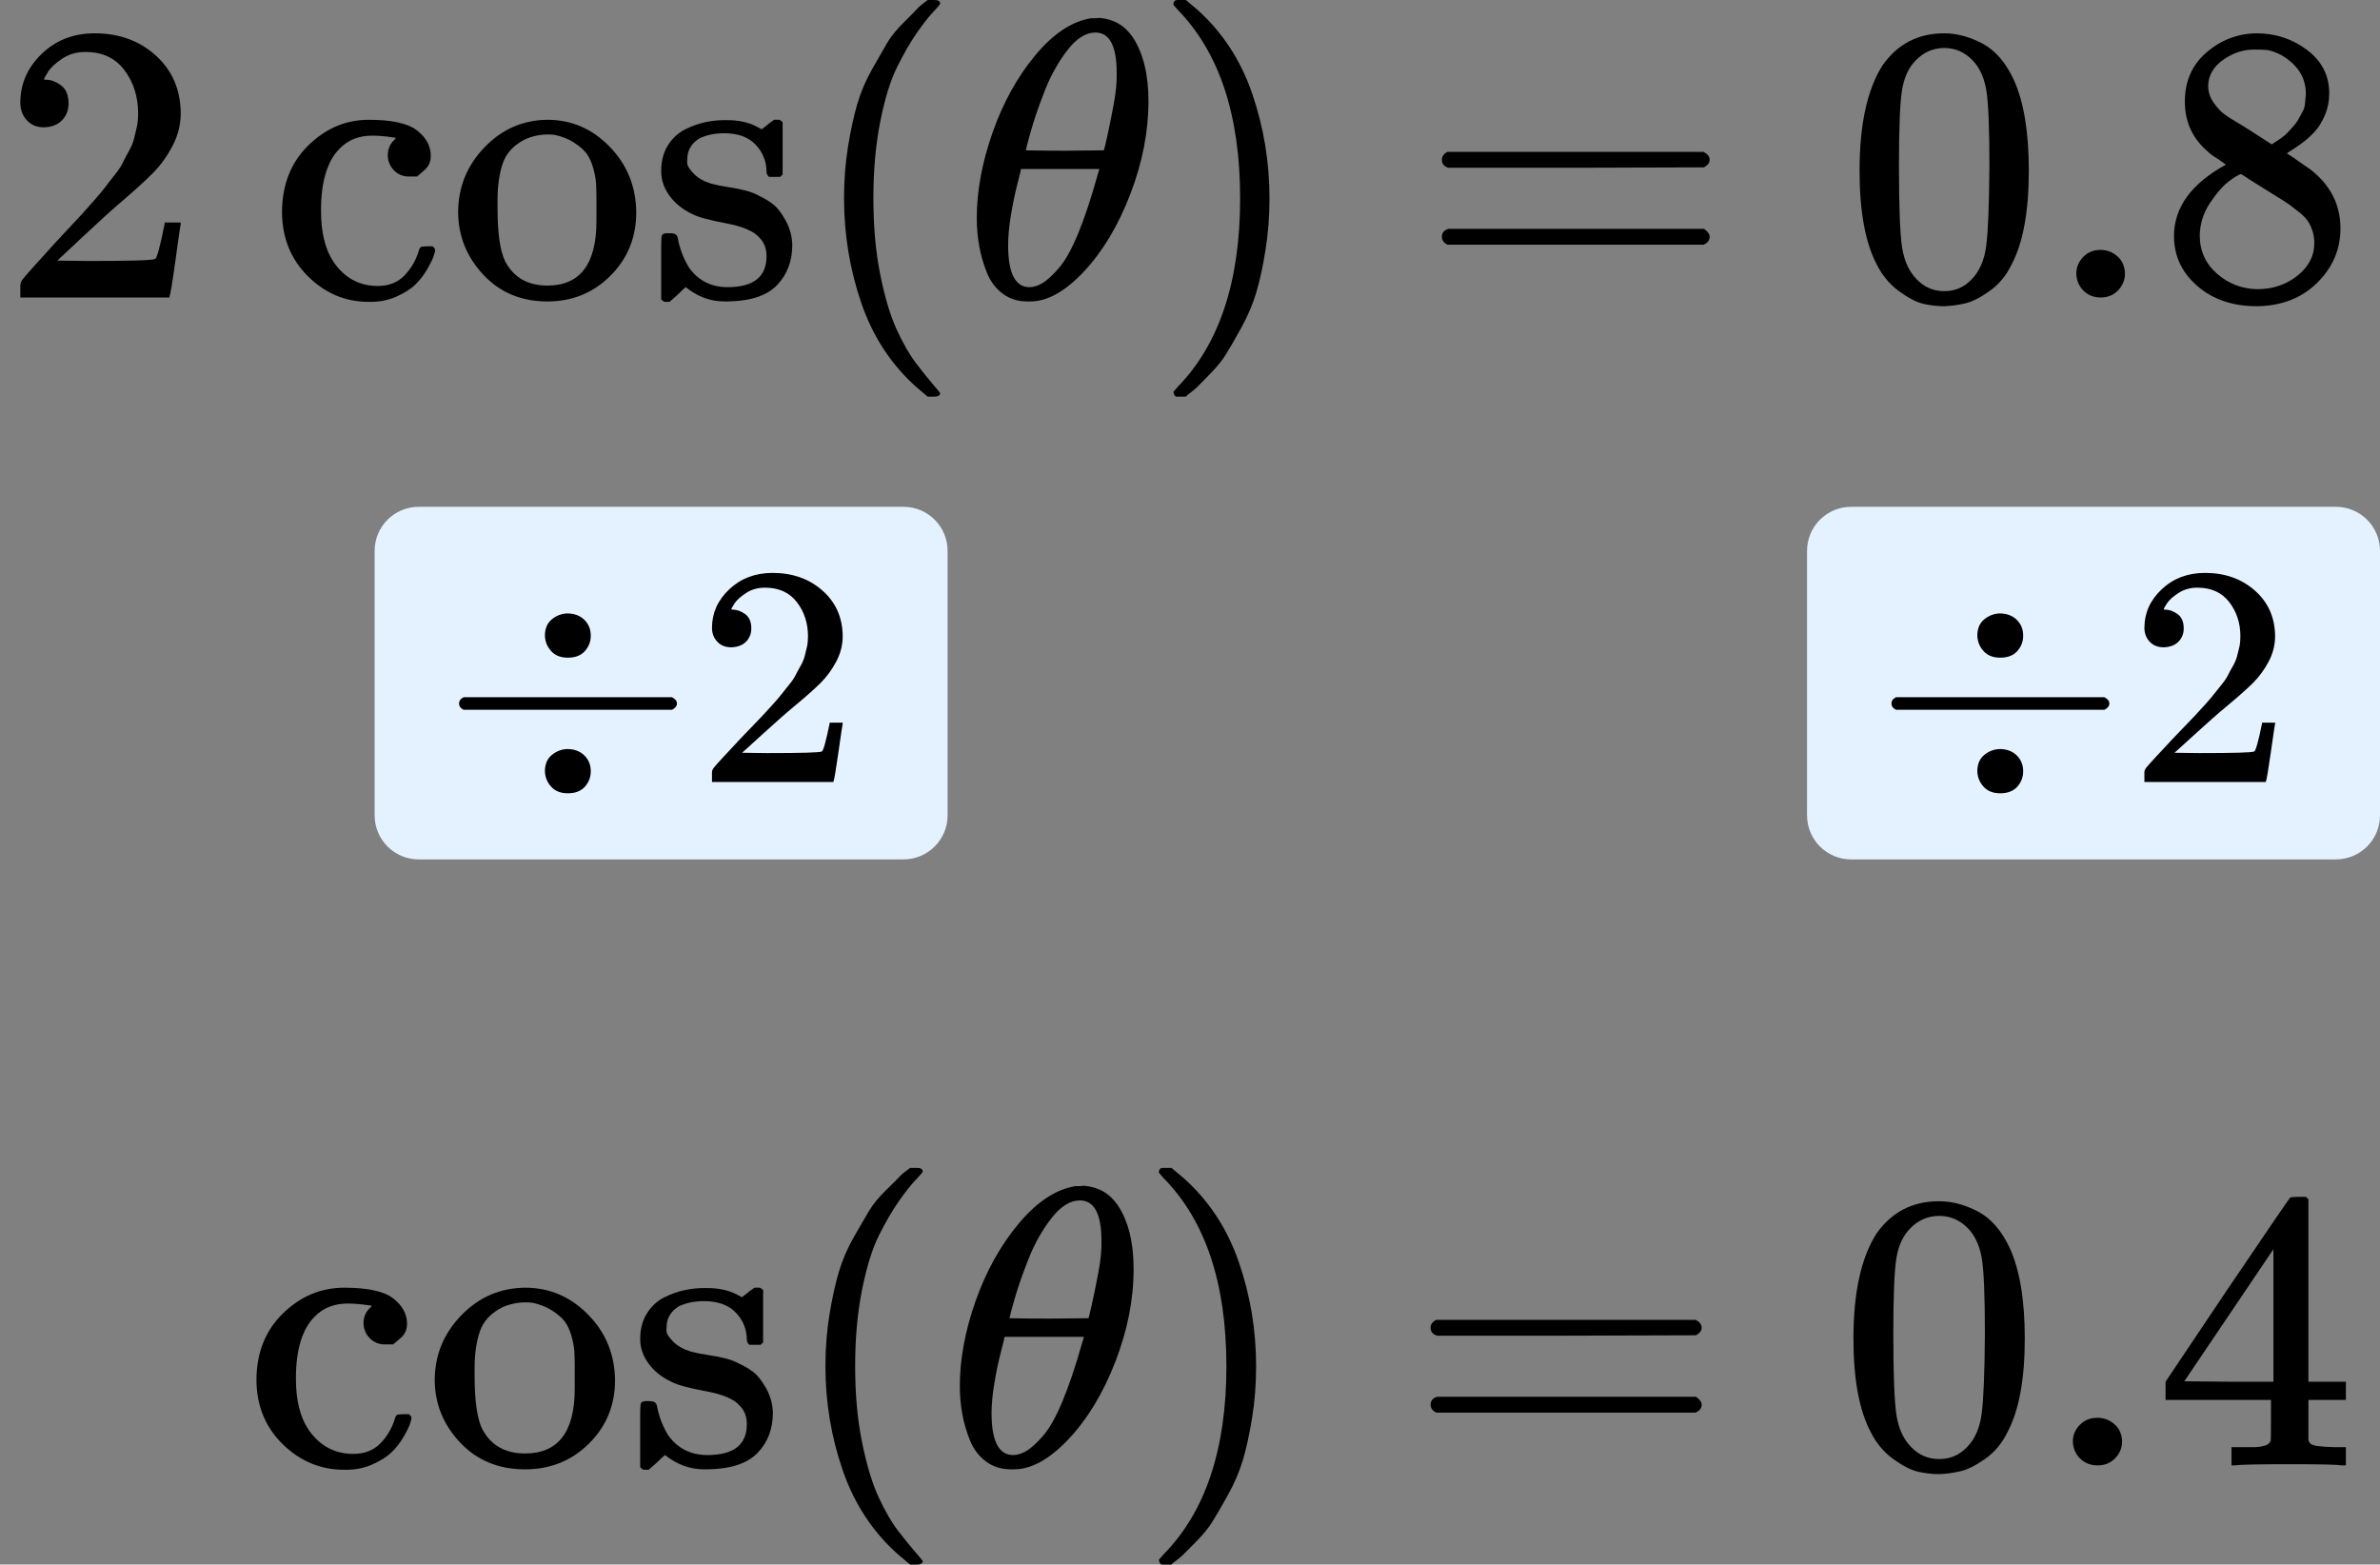 <?xml version="1.0" encoding="UTF-8"?> <svg xmlns="http://www.w3.org/2000/svg" width="108" height="71" viewBox="0 0 108 71" fill="none"><rect x="0" y="0" width="108" height="71" fill="#808080" stroke="none"/><g clip-path="url(#clip0)"><path d="M1.998 5.778C1.67 5.778 1.408 5.67 1.214 5.454C1.019 5.238 0.922 4.974 0.922 4.662C0.922 3.81 1.244 3.072 1.889 2.448C2.534 1.824 3.336 1.512 4.297 1.512C5.404 1.512 6.329 1.848 7.071 2.52C7.813 3.192 8.19 4.062 8.202 5.13C8.202 5.646 8.08 6.138 7.837 6.606C7.594 7.074 7.302 7.482 6.961 7.83C6.621 8.178 6.134 8.622 5.502 9.162C5.064 9.534 4.456 10.086 3.677 10.818L2.601 11.826L3.987 11.844C5.897 11.844 6.913 11.814 7.034 11.754C7.119 11.73 7.265 11.196 7.472 10.152V10.098H8.202V10.152C8.19 10.188 8.111 10.734 7.965 11.79C7.819 12.846 7.728 13.398 7.691 13.446V13.5H0.922V13.158V12.942C0.922 12.858 0.958 12.768 1.031 12.672C1.104 12.576 1.287 12.366 1.579 12.042C1.931 11.658 2.236 11.322 2.491 11.034C2.601 10.914 2.807 10.692 3.111 10.368C3.416 10.044 3.622 9.822 3.732 9.702C3.841 9.582 4.018 9.384 4.261 9.108C4.504 8.832 4.674 8.628 4.772 8.496C4.869 8.364 5.009 8.184 5.191 7.956C5.374 7.728 5.502 7.536 5.575 7.38C5.648 7.224 5.739 7.05 5.848 6.858C5.958 6.666 6.037 6.474 6.086 6.282C6.134 6.09 6.177 5.91 6.213 5.742C6.25 5.574 6.268 5.376 6.268 5.148C6.268 4.392 6.061 3.738 5.648 3.186C5.234 2.634 4.644 2.358 3.878 2.358C3.476 2.358 3.124 2.46 2.819 2.664C2.515 2.868 2.302 3.066 2.181 3.258C2.059 3.45 1.998 3.564 1.998 3.6C1.998 3.612 2.029 3.618 2.09 3.618C2.309 3.618 2.534 3.702 2.765 3.87C2.996 4.038 3.111 4.314 3.111 4.698C3.111 4.998 3.014 5.25 2.819 5.454C2.625 5.658 2.351 5.766 1.998 5.778Z" fill="black"></path><path d="M18.928 8.01C18.928 8.01 18.8 8.01 18.544 8.01C18.289 8.01 18.07 7.92 17.887 7.74C17.705 7.56 17.608 7.332 17.596 7.056C17.596 6.78 17.687 6.552 17.869 6.372C17.93 6.312 17.96 6.276 17.96 6.264C17.96 6.252 17.9 6.24 17.778 6.228C17.462 6.18 17.164 6.156 16.884 6.156C16.288 6.156 15.801 6.348 15.424 6.732C14.853 7.296 14.567 8.238 14.567 9.558C14.567 10.542 14.755 11.316 15.132 11.88C15.631 12.612 16.3 12.978 17.139 12.978C17.638 12.978 18.04 12.822 18.344 12.51C18.648 12.198 18.867 11.826 19 11.394C19.025 11.298 19.055 11.238 19.092 11.214C19.128 11.19 19.226 11.178 19.384 11.178H19.639C19.712 11.25 19.749 11.304 19.749 11.34C19.749 11.388 19.724 11.484 19.676 11.628C19.627 11.772 19.53 11.97 19.384 12.222C19.238 12.474 19.061 12.702 18.855 12.906C18.648 13.11 18.356 13.296 17.979 13.464C17.602 13.632 17.182 13.71 16.72 13.698C15.674 13.698 14.761 13.314 13.983 12.546C13.204 11.778 12.809 10.812 12.797 9.648C12.797 8.4 13.192 7.386 13.983 6.606C14.774 5.826 15.692 5.436 16.738 5.436C17.784 5.436 18.514 5.598 18.928 5.922C19.341 6.246 19.548 6.63 19.548 7.074C19.548 7.35 19.445 7.572 19.238 7.74L18.928 8.01Z" fill="black"></path><path d="M20.789 9.648C20.789 8.508 21.184 7.524 21.975 6.696C22.766 5.868 23.721 5.448 24.84 5.436C25.934 5.436 26.877 5.844 27.668 6.66C28.459 7.476 28.86 8.466 28.872 9.63C28.872 10.77 28.483 11.73 27.704 12.51C26.926 13.29 25.971 13.68 24.84 13.68C23.66 13.68 22.693 13.278 21.939 12.474C21.184 11.67 20.801 10.728 20.789 9.648ZM24.84 12.96C26.324 12.96 27.066 11.982 27.066 10.026V9.45V9C27.066 8.736 27.06 8.508 27.047 8.316C27.035 8.124 26.993 7.896 26.92 7.632C26.847 7.368 26.749 7.152 26.628 6.984C26.506 6.816 26.318 6.648 26.062 6.48C25.807 6.312 25.509 6.192 25.168 6.12C25.107 6.108 25.01 6.102 24.876 6.102C24.511 6.102 24.165 6.174 23.836 6.318C23.313 6.582 22.973 6.948 22.814 7.416C22.656 7.884 22.577 8.436 22.577 9.072V9.432C22.577 10.584 22.693 11.394 22.924 11.862C23.313 12.594 23.952 12.96 24.84 12.96Z" fill="black"></path><path d="M34.784 7.811C34.784 7.331 34.62 6.917 34.292 6.569C33.963 6.221 33.489 6.047 32.868 6.047C32.431 6.047 32.053 6.125 31.737 6.281C31.372 6.509 31.19 6.821 31.19 7.217C31.178 7.277 31.178 7.355 31.19 7.451C31.202 7.547 31.299 7.691 31.482 7.883C31.664 8.075 31.926 8.225 32.266 8.333C32.485 8.393 32.753 8.447 33.069 8.495C33.386 8.543 33.653 8.597 33.872 8.657C34.091 8.717 34.286 8.795 34.456 8.891C34.663 8.987 34.863 9.107 35.058 9.251C35.253 9.395 35.447 9.641 35.642 9.989C35.837 10.337 35.94 10.709 35.952 11.105C35.952 11.849 35.721 12.461 35.259 12.941C34.797 13.421 34.048 13.667 33.014 13.679H32.868C32.236 13.679 31.652 13.463 31.117 13.031L30.971 13.157L30.807 13.319C30.734 13.391 30.661 13.457 30.588 13.517L30.387 13.697H30.241H30.168C30.132 13.697 30.077 13.661 30.004 13.589V12.167V11.123C30.004 10.871 30.016 10.721 30.04 10.673C30.065 10.625 30.125 10.595 30.223 10.583H30.387C30.533 10.583 30.63 10.607 30.679 10.655C30.728 10.703 30.758 10.775 30.77 10.871C30.782 10.967 30.825 11.129 30.898 11.357C30.971 11.585 31.087 11.837 31.245 12.113C31.67 12.725 32.26 13.031 33.014 13.031C34.194 13.031 34.784 12.563 34.784 11.627C34.784 11.279 34.675 10.997 34.456 10.781C34.213 10.493 33.708 10.277 32.941 10.133C32.175 9.989 31.67 9.851 31.427 9.719C30.989 9.515 30.642 9.239 30.387 8.891C30.132 8.543 30.004 8.171 30.004 7.775C30.004 7.307 30.107 6.911 30.314 6.587C30.521 6.263 30.782 6.023 31.099 5.867C31.415 5.711 31.719 5.603 32.011 5.543C32.303 5.483 32.571 5.453 32.814 5.453H33.014C33.501 5.453 33.927 5.543 34.292 5.723L34.565 5.867L34.73 5.741C34.851 5.633 34.985 5.531 35.131 5.435H35.277H35.35C35.386 5.435 35.441 5.471 35.514 5.543V7.919L35.405 8.027H34.894C34.821 7.955 34.784 7.883 34.784 7.811Z" fill="black"></path><path d="M38.301 9C38.301 8.172 38.362 7.386 38.483 6.642C38.605 5.898 38.745 5.256 38.903 4.716C39.061 4.176 39.286 3.648 39.578 3.132C39.87 2.616 40.101 2.214 40.271 1.926C40.442 1.638 40.697 1.326 41.038 0.99C41.378 0.654 41.579 0.45 41.64 0.378C41.701 0.306 41.853 0.18 42.096 0H42.333H42.406C42.576 0 42.662 0.054 42.662 0.162C42.662 0.198 42.558 0.324 42.351 0.54C42.145 0.756 41.895 1.074 41.603 1.494C41.311 1.914 41.013 2.43 40.709 3.042C40.405 3.654 40.15 4.482 39.943 5.526C39.736 6.57 39.633 7.728 39.633 9C39.633 10.272 39.736 11.424 39.943 12.456C40.15 13.488 40.399 14.322 40.691 14.958C40.983 15.594 41.281 16.11 41.585 16.506C41.889 16.902 42.145 17.22 42.351 17.46C42.558 17.7 42.662 17.826 42.662 17.838C42.662 17.946 42.57 18 42.388 18H42.333H42.096L41.585 17.568C40.442 16.548 39.608 15.276 39.085 13.752C38.562 12.228 38.301 10.644 38.301 9Z" fill="black"></path><path d="M44.324 9.9C44.324 8.676 44.561 7.386 45.036 6.03C45.51 4.674 46.155 3.504 46.97 2.52C47.785 1.536 48.63 0.972 49.506 0.828C49.518 0.828 49.567 0.828 49.652 0.828C49.737 0.828 49.81 0.822 49.871 0.81C50.528 0.858 51.039 1.152 51.404 1.692C51.878 2.412 52.115 3.378 52.115 4.59C52.115 5.97 51.842 7.374 51.294 8.802C50.747 10.23 50.047 11.4 49.196 12.312C48.344 13.224 47.529 13.68 46.751 13.68H46.623C46.185 13.68 45.808 13.56 45.492 13.32C45.176 13.08 44.938 12.762 44.78 12.366C44.622 11.97 44.507 11.568 44.434 11.16C44.361 10.752 44.324 10.332 44.324 9.9ZM50.674 3.312C50.674 2.088 50.352 1.476 49.707 1.476C49.269 1.476 48.843 1.746 48.43 2.286C48.016 2.826 47.675 3.438 47.408 4.122C47.14 4.806 46.933 5.406 46.787 5.922C46.642 6.438 46.562 6.738 46.55 6.822C47.146 6.834 47.736 6.84 48.32 6.84L50.09 6.822C50.102 6.81 50.151 6.612 50.236 6.228C50.321 5.844 50.418 5.364 50.528 4.788C50.637 4.212 50.686 3.72 50.674 3.312ZM45.747 11.124C45.747 12.396 46.07 13.032 46.715 13.032C46.897 13.032 47.092 12.972 47.298 12.852C47.505 12.732 47.755 12.504 48.046 12.168C48.338 11.832 48.63 11.31 48.922 10.602C49.214 9.894 49.506 9.018 49.798 7.974L49.889 7.668H46.331C46.331 7.704 46.276 7.932 46.167 8.352C46.058 8.772 45.96 9.24 45.875 9.756C45.79 10.272 45.747 10.728 45.747 11.124Z" fill="black"></path><path d="M53.337 0.018L53.41 0C53.471 0 53.532 0 53.593 0H53.812L54.323 0.432C55.466 1.452 56.299 2.724 56.822 4.248C57.345 5.772 57.607 7.356 57.607 9C57.607 9.816 57.546 10.602 57.424 11.358C57.303 12.114 57.163 12.756 57.005 13.284C56.847 13.812 56.622 14.34 56.33 14.868C56.038 15.396 55.807 15.798 55.636 16.074C55.466 16.35 55.217 16.656 54.888 16.992C54.56 17.328 54.365 17.526 54.304 17.586C54.243 17.646 54.104 17.76 53.885 17.928C53.848 17.964 53.824 17.988 53.812 18H53.593C53.495 18 53.429 18 53.392 18C53.356 18 53.325 17.982 53.301 17.946C53.276 17.91 53.258 17.856 53.246 17.784C53.258 17.772 53.325 17.694 53.447 17.55C55.332 15.618 56.275 12.768 56.275 9C56.275 5.232 55.332 2.382 53.447 0.45C53.325 0.306 53.258 0.228 53.246 0.216C53.246 0.12 53.276 0.054 53.337 0.018Z" fill="black"></path><path d="M65.43 7.253C65.43 7.097 65.515 6.977 65.685 6.893H77.308C77.49 6.989 77.582 7.109 77.582 7.253C77.582 7.385 77.496 7.499 77.326 7.595L71.524 7.613H65.722C65.527 7.553 65.43 7.433 65.43 7.253ZM65.43 10.745C65.43 10.566 65.527 10.445 65.722 10.386H77.326C77.496 10.505 77.582 10.626 77.582 10.745C77.582 10.902 77.49 11.021 77.308 11.105H65.685C65.515 11.021 65.43 10.902 65.43 10.745Z" fill="black"></path><path d="M85.423 2.97C86.104 1.998 87.035 1.512 88.215 1.512C88.798 1.512 89.382 1.668 89.966 1.98C90.55 2.292 91.024 2.844 91.389 3.636C91.839 4.632 92.064 6 92.064 7.74C92.064 9.6 91.803 11.023 91.28 12.007C91.037 12.511 90.702 12.912 90.276 13.213C89.851 13.512 89.48 13.698 89.163 13.771C88.847 13.842 88.537 13.884 88.233 13.896C87.916 13.896 87.6 13.861 87.284 13.789C86.968 13.716 86.597 13.524 86.171 13.213C85.745 12.9 85.411 12.498 85.167 12.007C84.644 11.023 84.383 9.6 84.383 7.74C84.383 5.652 84.73 4.062 85.423 2.97ZM89.528 2.754C89.163 2.37 88.731 2.178 88.233 2.178C87.722 2.178 87.284 2.37 86.919 2.754C86.615 3.066 86.414 3.498 86.317 4.05C86.22 4.602 86.171 5.754 86.171 7.506C86.171 9.402 86.22 10.65 86.317 11.251C86.414 11.851 86.633 12.325 86.974 12.672C87.314 13.033 87.734 13.213 88.233 13.213C88.719 13.213 89.133 13.033 89.474 12.672C89.826 12.312 90.045 11.809 90.13 11.161C90.216 10.512 90.264 9.294 90.276 7.506C90.276 5.766 90.228 4.62 90.13 4.068C90.033 3.516 89.832 3.078 89.528 2.754Z" fill="black"></path><path d="M94.219 12.42C94.219 12.132 94.322 11.88 94.529 11.664C94.736 11.448 94.997 11.34 95.314 11.34C95.605 11.34 95.861 11.436 96.08 11.628C96.299 11.82 96.414 12.078 96.427 12.402C96.427 12.702 96.323 12.96 96.116 13.176C95.91 13.392 95.648 13.5 95.332 13.5C95.016 13.5 94.754 13.398 94.547 13.194C94.34 12.99 94.231 12.732 94.219 12.42Z" fill="black"></path><path d="M99.145 5.994C99.145 5.994 99.145 5.532 99.145 4.608C99.145 3.684 99.473 2.94 100.13 2.376C100.787 1.812 101.541 1.524 102.393 1.512C103.256 1.512 104.023 1.764 104.692 2.268C105.361 2.772 105.695 3.426 105.695 4.23C105.695 4.59 105.628 4.926 105.495 5.238C105.361 5.55 105.203 5.802 105.02 5.994C104.838 6.186 104.649 6.354 104.455 6.498C104.26 6.642 104.102 6.75 103.98 6.822C103.859 6.894 103.792 6.942 103.779 6.966L104.035 7.128C104.205 7.248 104.376 7.368 104.546 7.488C104.716 7.608 104.813 7.674 104.838 7.686C105.75 8.394 106.206 9.288 106.206 10.368C106.206 11.316 105.853 12.139 105.148 12.835C104.442 13.53 103.53 13.884 102.411 13.896C101.316 13.896 100.416 13.591 99.711 12.979C99.005 12.367 98.652 11.611 98.652 10.71C98.652 9.414 99.437 8.334 101.006 7.47L100.678 7.236C100.422 7.08 100.258 6.96 100.185 6.876C99.492 6.288 99.145 5.532 99.145 4.608V5.994ZM103.086 6.552L103.196 6.48C103.269 6.432 103.323 6.396 103.36 6.372C103.396 6.348 103.457 6.306 103.542 6.246C103.627 6.186 103.7 6.126 103.761 6.066C103.822 6.006 103.889 5.934 103.962 5.85C104.035 5.766 104.102 5.688 104.163 5.616C104.223 5.544 104.284 5.448 104.345 5.328C104.406 5.208 104.461 5.106 104.509 5.022C104.558 4.938 104.588 4.818 104.601 4.662C104.613 4.506 104.625 4.374 104.637 4.266C104.637 3.75 104.461 3.312 104.108 2.952C103.755 2.592 103.348 2.364 102.885 2.268C102.8 2.256 102.6 2.25 102.283 2.25C101.785 2.25 101.316 2.406 100.878 2.718C100.44 3.03 100.215 3.42 100.203 3.888C100.203 4.164 100.282 4.416 100.44 4.644C100.599 4.872 100.757 5.046 100.915 5.166C101.073 5.286 101.377 5.478 101.827 5.742C101.912 5.802 101.979 5.844 102.028 5.868L103.086 6.552ZM102.429 13.123C103.135 13.123 103.743 12.918 104.254 12.511C104.765 12.102 105.02 11.611 105.02 11.034C105.02 10.831 104.99 10.639 104.929 10.459C104.868 10.278 104.795 10.129 104.71 10.008C104.625 9.888 104.491 9.756 104.309 9.612C104.126 9.468 103.986 9.36 103.889 9.288C103.792 9.216 103.615 9.102 103.36 8.946C103.104 8.79 102.94 8.688 102.867 8.64C102.697 8.532 102.514 8.418 102.32 8.298C102.125 8.178 101.967 8.076 101.845 7.992L101.699 7.902C101.626 7.902 101.45 8.004 101.17 8.208C100.891 8.412 100.599 8.742 100.294 9.198C99.99 9.654 99.832 10.146 99.82 10.675C99.82 11.383 100.082 11.964 100.605 12.421C101.128 12.877 101.736 13.111 102.429 13.123Z" fill="black"></path></g><path d="M17 25C17 23.895 17.895 23 19 23H41C42.105 23 43 23.895 43 25V37C43 38.105 42.105 39 41 39H19C17.895 39 17 38.105 17 37V25Z" fill="#E4F2FF"></path><g clip-path="url(#clip1)"><path d="M24.727 28.849C24.727 28.526 24.831 28.279 25.039 28.108C25.247 27.937 25.48 27.847 25.738 27.838C26.055 27.838 26.313 27.933 26.511 28.122C26.709 28.312 26.808 28.555 26.808 28.849C26.808 29.115 26.719 29.348 26.541 29.547C26.363 29.746 26.105 29.846 25.768 29.846C25.441 29.846 25.188 29.746 25.01 29.547C24.831 29.348 24.737 29.115 24.727 28.849ZM20.832 32.111C20.832 32.111 20.832 32.049 20.832 31.926C20.832 31.802 20.901 31.707 21.04 31.641H30.495C30.644 31.717 30.718 31.812 30.718 31.926C30.718 32.04 30.644 32.135 30.495 32.211H21.04C20.901 32.144 20.832 32.049 20.832 31.926V32.111ZM24.727 35.003C24.727 34.68 24.831 34.433 25.039 34.262C25.247 34.091 25.48 34.001 25.738 33.992C26.055 33.992 26.313 34.086 26.511 34.276C26.709 34.466 26.808 34.709 26.808 35.003C26.808 35.269 26.719 35.501 26.541 35.701C26.363 35.9 26.105 36 25.768 36C25.441 36 25.188 35.9 25.01 35.701C24.831 35.501 24.737 35.269 24.727 35.003Z" fill="black"></path><path d="M33.186 29.375C32.918 29.375 32.705 29.29 32.547 29.119C32.388 28.948 32.309 28.739 32.309 28.492C32.309 27.818 32.571 27.234 33.096 26.74C33.622 26.246 34.276 25.999 35.059 25.999C35.961 25.999 36.714 26.265 37.319 26.797C37.923 27.329 38.231 28.017 38.24 28.862C38.24 29.271 38.141 29.66 37.943 30.03C37.745 30.401 37.507 30.724 37.23 30.999C36.952 31.275 36.556 31.626 36.04 32.053C35.683 32.348 35.188 32.785 34.553 33.364L33.676 34.161L34.806 34.176C36.362 34.176 37.19 34.152 37.289 34.105C37.358 34.086 37.477 33.663 37.646 32.837V32.794H38.24V32.837C38.231 32.865 38.166 33.297 38.047 34.133C37.928 34.969 37.854 35.406 37.824 35.444V35.486H32.309V35.216V35.045C32.309 34.978 32.338 34.907 32.398 34.831C32.457 34.755 32.606 34.589 32.844 34.333C33.131 34.029 33.379 33.763 33.587 33.535C33.676 33.44 33.845 33.264 34.093 33.008C34.34 32.751 34.509 32.576 34.598 32.481C34.687 32.386 34.831 32.229 35.029 32.011C35.227 31.792 35.366 31.631 35.446 31.526C35.525 31.422 35.639 31.279 35.787 31.099C35.936 30.918 36.04 30.767 36.1 30.643C36.159 30.52 36.233 30.382 36.323 30.23C36.412 30.078 36.476 29.926 36.516 29.774C36.556 29.622 36.59 29.48 36.62 29.347C36.65 29.214 36.665 29.057 36.665 28.877C36.665 28.278 36.496 27.761 36.159 27.324C35.822 26.887 35.341 26.669 34.717 26.669C34.39 26.669 34.102 26.749 33.855 26.911C33.607 27.072 33.434 27.229 33.334 27.381C33.235 27.533 33.186 27.623 33.186 27.652C33.186 27.661 33.211 27.666 33.26 27.666C33.438 27.666 33.622 27.732 33.81 27.865C33.998 27.998 34.093 28.217 34.093 28.52C34.093 28.758 34.013 28.957 33.855 29.119C33.696 29.28 33.473 29.366 33.186 29.375Z" fill="black"></path></g><path d="M82 25C82 23.895 82.895 23 84 23H106C107.105 23 108 23.895 108 25V37C108 38.105 107.105 39 106 39H84C82.895 39 82 38.105 82 37V25Z" fill="#E4F2FF"></path><g clip-path="url(#clip2)"><path d="M89.727 28.849C89.727 28.526 89.831 28.279 90.039 28.108C90.248 27.937 90.48 27.847 90.738 27.838C91.055 27.838 91.313 27.933 91.511 28.122C91.709 28.312 91.808 28.555 91.808 28.849C91.808 29.115 91.719 29.348 91.541 29.547C91.362 29.746 91.105 29.846 90.768 29.846C90.441 29.846 90.188 29.746 90.01 29.547C89.831 29.348 89.737 29.115 89.727 28.849ZM85.832 32.111C85.832 32.111 85.832 32.049 85.832 31.926C85.832 31.802 85.901 31.707 86.04 31.641H95.496C95.644 31.717 95.719 31.812 95.719 31.926C95.719 32.04 95.644 32.135 95.496 32.211H86.04C85.901 32.144 85.832 32.049 85.832 31.926V32.111ZM89.727 35.003C89.727 34.68 89.831 34.433 90.039 34.262C90.248 34.091 90.48 34.001 90.738 33.992C91.055 33.992 91.313 34.086 91.511 34.276C91.709 34.466 91.808 34.709 91.808 35.003C91.808 35.269 91.719 35.501 91.541 35.701C91.362 35.9 91.105 36 90.768 36C90.441 36 90.188 35.9 90.01 35.701C89.831 35.501 89.737 35.269 89.727 35.003Z" fill="black"></path><path d="M98.186 29.375C97.918 29.375 97.705 29.29 97.546 29.119C97.388 28.948 97.309 28.739 97.309 28.492C97.309 27.818 97.571 27.234 98.097 26.74C98.622 26.246 99.276 25.999 100.059 25.999C100.961 25.999 101.714 26.265 102.319 26.797C102.923 27.329 103.231 28.017 103.24 28.862C103.24 29.271 103.141 29.66 102.943 30.03C102.745 30.401 102.507 30.724 102.23 30.999C101.952 31.275 101.556 31.626 101.04 32.053C100.683 32.348 100.188 32.785 99.553 33.364L98.676 34.161L99.806 34.176C101.362 34.176 102.19 34.152 102.289 34.105C102.358 34.086 102.477 33.663 102.646 32.837V32.794H103.24V32.837C103.231 32.865 103.166 33.297 103.047 34.133C102.928 34.969 102.854 35.406 102.824 35.444V35.486H97.309V35.216V35.045C97.309 34.978 97.338 34.907 97.398 34.831C97.457 34.755 97.606 34.589 97.844 34.333C98.131 34.029 98.379 33.763 98.587 33.535C98.676 33.44 98.845 33.264 99.093 33.008C99.34 32.751 99.509 32.576 99.598 32.481C99.687 32.386 99.831 32.229 100.029 32.011C100.227 31.792 100.366 31.631 100.445 31.526C100.525 31.422 100.639 31.279 100.787 31.099C100.936 30.918 101.04 30.767 101.1 30.643C101.159 30.52 101.233 30.382 101.323 30.23C101.412 30.078 101.476 29.926 101.516 29.774C101.556 29.622 101.59 29.48 101.62 29.347C101.65 29.214 101.665 29.057 101.665 28.877C101.665 28.278 101.496 27.761 101.159 27.324C100.822 26.887 100.341 26.669 99.717 26.669C99.39 26.669 99.103 26.749 98.855 26.911C98.607 27.072 98.433 27.229 98.334 27.381C98.235 27.533 98.186 27.623 98.186 27.652C98.186 27.661 98.21 27.666 98.26 27.666C98.439 27.666 98.622 27.732 98.81 27.865C98.999 27.998 99.093 28.217 99.093 28.52C99.093 28.758 99.013 28.957 98.855 29.119C98.696 29.28 98.473 29.366 98.186 29.375Z" fill="black"></path></g><g clip-path="url(#clip3)"><path d="M17.843 61.01C17.843 61.01 17.713 61.01 17.455 61.01C17.196 61.01 16.975 60.92 16.79 60.74C16.605 60.56 16.507 60.332 16.494 60.056C16.494 59.78 16.587 59.552 16.771 59.372C16.833 59.312 16.864 59.276 16.864 59.264C16.864 59.252 16.802 59.24 16.679 59.228C16.359 59.18 16.057 59.156 15.774 59.156C15.171 59.156 14.678 59.348 14.296 59.732C13.718 60.296 13.428 61.238 13.428 62.558C13.428 63.542 13.619 64.316 14.001 64.88C14.506 65.612 15.183 65.978 16.033 65.978C16.537 65.978 16.944 65.822 17.252 65.51C17.559 65.198 17.781 64.826 17.916 64.394C17.941 64.298 17.972 64.238 18.009 64.214C18.046 64.19 18.144 64.178 18.304 64.178H18.563C18.637 64.25 18.674 64.304 18.674 64.34C18.674 64.388 18.649 64.484 18.6 64.628C18.551 64.772 18.452 64.97 18.304 65.222C18.157 65.474 17.978 65.702 17.769 65.906C17.559 66.11 17.264 66.296 16.882 66.464C16.5 66.632 16.076 66.71 15.608 66.698C14.549 66.698 13.625 66.314 12.837 65.546C12.049 64.778 11.649 63.812 11.637 62.648C11.637 61.4 12.037 60.386 12.837 59.606C13.638 58.826 14.567 58.436 15.626 58.436C16.685 58.436 17.424 58.598 17.843 58.922C18.261 59.246 18.471 59.63 18.471 60.074C18.471 60.35 18.366 60.572 18.157 60.74L17.843 61.01Z" fill="black"></path><path d="M19.727 62.648C19.727 61.508 20.127 60.524 20.927 59.696C21.727 58.868 22.694 58.448 23.827 58.436C24.935 58.436 25.889 58.844 26.69 59.66C27.49 60.476 27.896 61.466 27.909 62.63C27.909 63.77 27.515 64.73 26.727 65.51C25.939 66.29 24.972 66.68 23.827 66.68C22.633 66.68 21.654 66.278 20.89 65.474C20.127 64.67 19.739 63.728 19.727 62.648ZM23.827 65.96C25.329 65.96 26.08 64.982 26.08 63.026V62.45V62C26.08 61.736 26.074 61.508 26.062 61.316C26.049 61.124 26.006 60.896 25.933 60.632C25.859 60.368 25.76 60.152 25.637 59.984C25.514 59.816 25.323 59.648 25.064 59.48C24.806 59.312 24.504 59.192 24.159 59.12C24.098 59.108 23.999 59.102 23.864 59.102C23.494 59.102 23.143 59.174 22.811 59.318C22.282 59.582 21.937 59.948 21.777 60.416C21.617 60.884 21.537 61.436 21.537 62.072V62.432C21.537 63.584 21.654 64.394 21.888 64.862C22.282 65.594 22.928 65.96 23.827 65.96Z" fill="black"></path><path d="M33.89 60.811C33.89 60.331 33.724 59.917 33.391 59.569C33.059 59.221 32.579 59.047 31.951 59.047C31.507 59.047 31.126 59.125 30.805 59.281C30.436 59.509 30.251 59.821 30.251 60.217C30.239 60.277 30.239 60.355 30.251 60.451C30.264 60.547 30.362 60.691 30.547 60.883C30.732 61.075 30.996 61.225 31.341 61.333C31.563 61.393 31.834 61.447 32.154 61.495C32.474 61.543 32.745 61.597 32.966 61.657C33.188 61.717 33.385 61.795 33.557 61.891C33.767 61.987 33.97 62.107 34.167 62.251C34.364 62.395 34.561 62.641 34.758 62.989C34.955 63.337 35.06 63.709 35.072 64.105C35.072 64.849 34.838 65.461 34.37 65.941C33.902 66.421 33.145 66.667 32.098 66.679H31.951C31.31 66.679 30.719 66.463 30.177 66.031L30.03 66.157L29.863 66.319C29.79 66.391 29.716 66.457 29.642 66.517L29.439 66.697H29.291H29.217C29.18 66.697 29.125 66.661 29.051 66.589V65.167V64.123C29.051 63.871 29.063 63.721 29.088 63.673C29.112 63.625 29.174 63.595 29.272 63.583H29.439C29.586 63.583 29.685 63.607 29.734 63.655C29.783 63.703 29.814 63.775 29.826 63.871C29.839 63.967 29.882 64.129 29.956 64.357C30.03 64.585 30.147 64.837 30.307 65.113C30.738 65.725 31.335 66.031 32.098 66.031C33.293 66.031 33.89 65.563 33.89 64.627C33.89 64.279 33.779 63.997 33.557 63.781C33.311 63.493 32.8 63.277 32.025 63.133C31.249 62.989 30.738 62.851 30.491 62.719C30.048 62.515 29.697 62.239 29.439 61.891C29.18 61.543 29.051 61.171 29.051 60.775C29.051 60.307 29.155 59.911 29.365 59.587C29.574 59.263 29.839 59.023 30.159 58.867C30.479 58.711 30.787 58.603 31.082 58.543C31.378 58.483 31.649 58.453 31.895 58.453H32.098C32.591 58.453 33.022 58.543 33.391 58.723L33.668 58.867L33.834 58.741C33.958 58.633 34.093 58.531 34.241 58.435H34.389H34.462C34.499 58.435 34.555 58.471 34.629 58.543V60.919L34.518 61.027H34.001C33.927 60.955 33.89 60.883 33.89 60.811Z" fill="black"></path><path d="M37.457 62C37.457 61.172 37.519 60.386 37.642 59.642C37.765 58.898 37.907 58.256 38.066 57.716C38.227 57.176 38.454 56.648 38.75 56.132C39.045 55.616 39.279 55.214 39.452 54.926C39.624 54.638 39.883 54.326 40.227 53.99C40.572 53.654 40.776 53.45 40.837 53.378C40.899 53.306 41.053 53.18 41.299 53H41.539H41.613C41.785 53 41.871 53.054 41.871 53.162C41.871 53.198 41.767 53.324 41.557 53.54C41.348 53.756 41.096 54.074 40.8 54.494C40.505 54.914 40.203 55.43 39.895 56.042C39.587 56.654 39.329 57.482 39.119 58.526C38.91 59.57 38.805 60.728 38.805 62C38.805 63.272 38.91 64.424 39.119 65.456C39.329 66.488 39.581 67.322 39.877 67.958C40.172 68.594 40.474 69.11 40.782 69.506C41.09 69.902 41.348 70.22 41.557 70.46C41.767 70.7 41.871 70.826 41.871 70.838C41.871 70.946 41.779 71 41.594 71H41.539H41.299L40.782 70.568C39.624 69.548 38.781 68.276 38.251 66.752C37.722 65.228 37.457 63.644 37.457 62Z" fill="black"></path><path d="M43.555 62.9C43.555 61.676 43.795 60.386 44.275 59.03C44.755 57.674 45.408 56.504 46.233 55.52C47.058 54.536 47.914 53.972 48.8 53.828C48.812 53.828 48.862 53.828 48.948 53.828C49.034 53.828 49.108 53.822 49.17 53.81C49.834 53.858 50.352 54.152 50.721 54.692C51.201 55.412 51.441 56.378 51.441 57.59C51.441 58.97 51.164 60.374 50.61 61.802C50.056 63.23 49.348 64.4 48.486 65.312C47.624 66.224 46.799 66.68 46.011 66.68H45.882C45.439 66.68 45.057 66.56 44.737 66.32C44.417 66.08 44.176 65.762 44.016 65.366C43.856 64.97 43.739 64.568 43.666 64.16C43.592 63.752 43.555 63.332 43.555 62.9ZM49.982 56.312C49.982 55.088 49.656 54.476 49.003 54.476C48.56 54.476 48.129 54.746 47.71 55.286C47.292 55.826 46.947 56.438 46.676 57.122C46.405 57.806 46.196 58.406 46.048 58.922C45.9 59.438 45.82 59.738 45.808 59.822C46.411 59.834 47.009 59.84 47.6 59.84L49.391 59.822C49.404 59.81 49.453 59.612 49.539 59.228C49.625 58.844 49.724 58.364 49.834 57.788C49.945 57.212 49.995 56.72 49.982 56.312ZM44.995 64.124C44.995 65.396 45.322 66.032 45.974 66.032C46.159 66.032 46.356 65.972 46.565 65.852C46.775 65.732 47.027 65.504 47.323 65.168C47.618 64.832 47.914 64.31 48.209 63.602C48.505 62.894 48.8 62.018 49.096 60.974L49.188 60.668H45.586C45.586 60.704 45.531 60.932 45.42 61.352C45.309 61.772 45.211 62.24 45.125 62.756C45.038 63.272 44.995 63.728 44.995 64.124Z" fill="black"></path><path d="M52.678 53.018L52.752 53C52.814 53 52.875 53 52.937 53H53.158L53.676 53.432C54.833 54.452 55.677 55.724 56.206 57.248C56.736 58.772 57 60.356 57 62C57 62.816 56.939 63.602 56.816 64.358C56.692 65.114 56.551 65.756 56.391 66.284C56.231 66.812 56.003 67.34 55.707 67.868C55.412 68.396 55.178 68.798 55.005 69.074C54.833 69.35 54.581 69.656 54.248 69.992C53.916 70.328 53.719 70.526 53.657 70.586C53.596 70.646 53.454 70.76 53.232 70.928C53.195 70.964 53.171 70.988 53.158 71H52.937C52.838 71 52.771 71 52.734 71C52.697 71 52.666 70.982 52.641 70.946C52.617 70.91 52.598 70.856 52.586 70.784C52.598 70.772 52.666 70.694 52.789 70.55C54.698 68.618 55.652 65.768 55.652 62C55.652 58.232 54.698 55.382 52.789 53.45C52.666 53.306 52.598 53.228 52.586 53.216C52.586 53.12 52.617 53.054 52.678 53.018Z" fill="black"></path><path d="M64.918 60.254C64.918 60.097 65.004 59.977 65.177 59.894H76.942C77.127 59.989 77.219 60.109 77.219 60.254C77.219 60.386 77.133 60.499 76.96 60.596L71.087 60.614H65.213C65.016 60.553 64.918 60.434 64.918 60.254ZM64.918 63.745C64.918 63.566 65.016 63.446 65.213 63.386H76.96C77.133 63.505 77.219 63.626 77.219 63.745C77.219 63.901 77.127 64.022 76.942 64.106H65.177C65.004 64.022 64.918 63.901 64.918 63.745Z" fill="black"></path><path d="M85.158 55.971C85.848 54.998 86.79 54.513 87.984 54.513C88.575 54.513 89.166 54.669 89.757 54.98C90.348 55.292 90.829 55.844 91.198 56.636C91.654 57.633 91.881 59.001 91.881 60.74C91.881 62.6 91.617 64.022 91.087 65.007C90.841 65.51 90.502 65.912 90.071 66.213C89.64 66.513 89.265 66.698 88.945 66.77C88.624 66.843 88.311 66.885 88.003 66.897C87.683 66.897 87.362 66.861 87.042 66.788C86.722 66.716 86.347 66.525 85.915 66.213C85.485 65.9 85.146 65.499 84.9 65.007C84.37 64.022 84.106 62.6 84.106 60.74C84.106 58.653 84.456 57.062 85.158 55.971ZM89.314 55.755C88.945 55.37 88.507 55.178 88.003 55.178C87.486 55.178 87.042 55.37 86.673 55.755C86.365 56.066 86.162 56.498 86.063 57.05C85.965 57.602 85.915 58.755 85.915 60.507C85.915 62.403 85.965 63.651 86.063 64.251C86.162 64.85 86.383 65.325 86.728 65.672C87.073 66.032 87.498 66.213 88.003 66.213C88.495 66.213 88.914 66.032 89.259 65.672C89.616 65.312 89.837 64.808 89.924 64.16C90.01 63.513 90.059 62.294 90.071 60.507C90.071 58.767 90.022 57.62 89.924 57.069C89.825 56.517 89.622 56.078 89.314 55.755Z" fill="black"></path><path d="M94.062 65.42C94.062 65.132 94.167 64.88 94.376 64.664C94.586 64.448 94.851 64.34 95.171 64.34C95.466 64.34 95.725 64.436 95.946 64.628C96.168 64.82 96.285 65.078 96.297 65.402C96.297 65.702 96.193 65.96 95.983 66.176C95.774 66.392 95.509 66.5 95.189 66.5C94.869 66.5 94.604 66.398 94.395 66.194C94.186 65.99 94.075 65.732 94.062 65.42Z" fill="black"></path><path d="M106.286 66.5C106.064 66.464 105.27 66.446 103.903 66.446C102.475 66.446 101.65 66.464 101.428 66.5H101.262V65.672H101.834C102.081 65.672 102.247 65.672 102.333 65.672C102.419 65.672 102.524 65.66 102.647 65.636C102.77 65.612 102.856 65.582 102.905 65.546C102.955 65.51 102.998 65.462 103.035 65.402C103.047 65.378 103.053 65.054 103.053 64.43V63.53H98.269V62.702L101.058 58.544C102.942 55.76 103.897 54.362 103.921 54.35C103.946 54.326 104.075 54.314 104.309 54.314H104.642L104.752 54.422V62.702H106.452V63.53H104.752V64.448C104.752 64.94 104.752 65.228 104.752 65.312C104.752 65.396 104.789 65.468 104.863 65.528C104.962 65.612 105.313 65.66 105.916 65.672H106.452V66.5H106.286ZM103.164 62.702V56.69L99.119 62.684L101.132 62.702H103.164Z" fill="black"></path></g><defs><clipPath id="clip0"><rect width="107" height="18" fill="white"></rect></clipPath><clipPath id="clip1"><rect width="19" height="10" fill="white" transform="translate(20 26)"></rect></clipPath><clipPath id="clip2"><rect width="19" height="10" fill="white" transform="translate(85 26)"></rect></clipPath><clipPath id="clip3"><rect width="96" height="18" fill="white" transform="translate(11 53)"></rect></clipPath></defs></svg> 